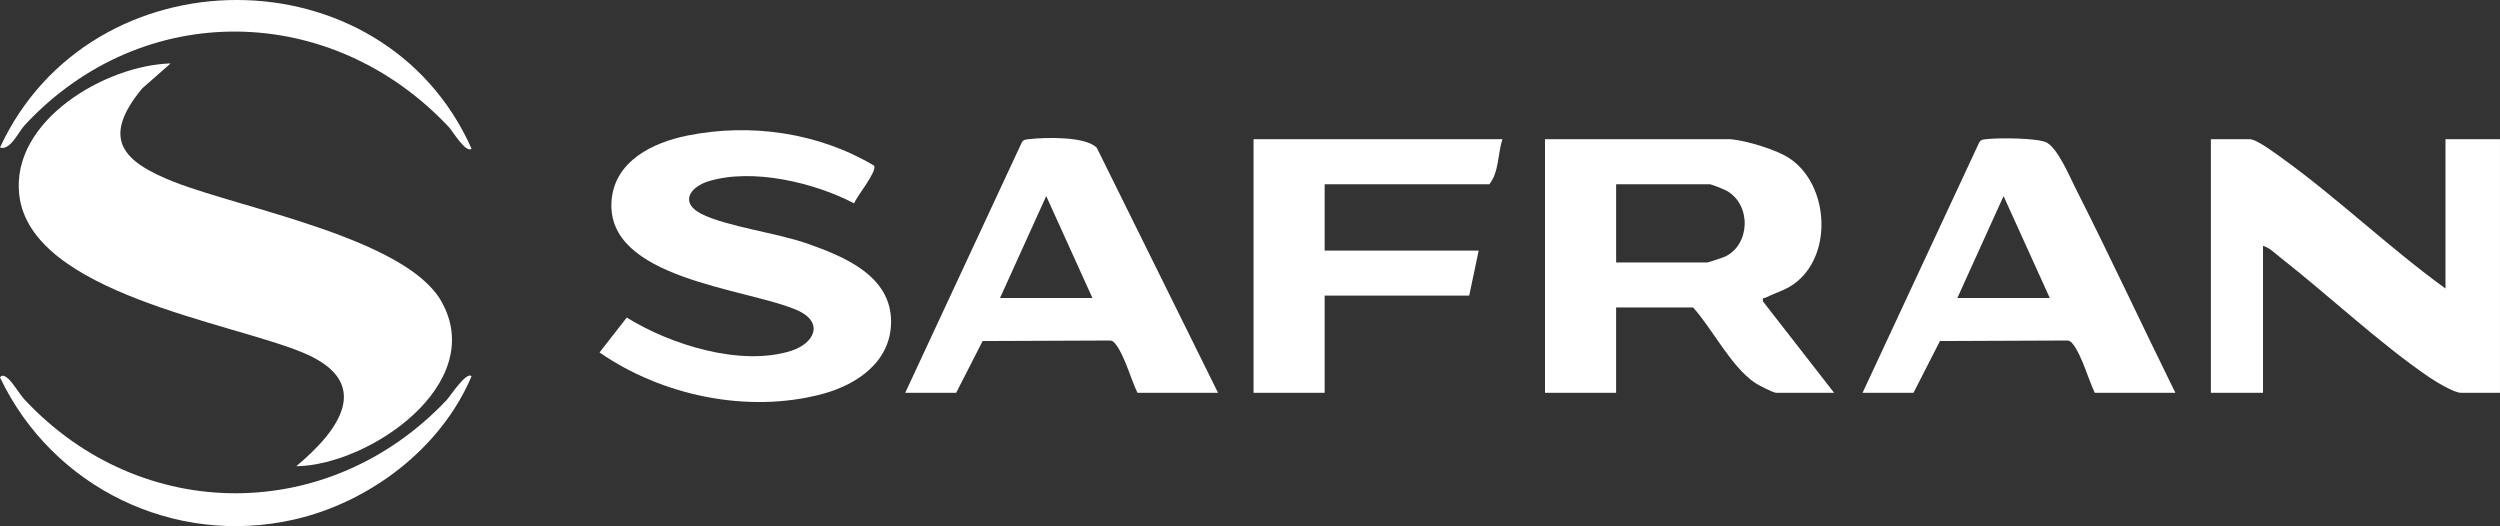 <?xml version="1.0" encoding="UTF-8"?>
<svg id="Layer_2" data-name="Layer 2" xmlns="http://www.w3.org/2000/svg" width="1568.98" height="330.2" viewBox="0 0 1568.98 330.2">
  <rect x="0" y="0" width="1568.98" height="330.2" fill="#333333" stroke="none"/>
  <defs>
    <style>
      .cls-1 {
        fill: #fff;
      }
    </style>
  </defs>
  <g id="Layer_1-2" data-name="Layer 1">
    <g id="CPfBC9">
      <g>
        <path class="cls-1" d="M107.08,39.81l-17.8,15.64c-26.17,31.6-12.41,45.99,20.01,58.73,42.41,16.66,145.08,35.32,167.62,74.79,29.66,51.95-45.29,103.08-91,103.63,26.62-22.15,49.06-52.29,4.85-71.02-45.58-19.3-171.75-37.35-178.69-99.41-5.21-46.61,54.26-81.25,95.01-82.36Z"/>
        <path class="cls-1" d="M1086.39,87.38c9.84.95,28.69,6.55,36.93,12.14,23.96,16.26,27.01,58.41,4.67,77.05-6.56,5.47-12.68,6.63-19.65,10.13-1.41.71-2.39-.4-1.87,2.53l44.6,57.28h-36.44c-1.68,0-11.01-4.74-13.14-6.19-15.3-10.42-26.47-33.53-38.91-47.34h-48.33v53.54h-44.62V87.38h116.74ZM1014.26,164.71h57.26c.59,0,9.92-3.09,11.18-3.69,15.74-7.56,16.59-32.39,1.04-41.24-1.63-.93-9.59-4.14-10.73-4.14h-58.74v49.08Z"/>
        <path class="cls-1" d="M1534.77,181.07v-93.69h34.2v159.13h-24.54c-4.34,0-15.9-7.04-19.94-9.8-30.96-21.08-63.02-51.35-93.14-74.91-3.28-2.57-7.15-6.53-11.1-7.49v92.2h-32.72V87.38h24.54c4.32,0,17.26,9.79,21.41,12.79,34.52,25.01,66.59,55.82,101.28,80.9Z"/>
        <path class="cls-1" d="M548.58,103.96c2.08,3.57-10.85,19.15-12.54,23.66-25.07-13.07-63.53-22.22-91.09-13.95-12.07,3.62-18.54,13.57-4.74,20.57,15.56,7.88,47.4,11.95,66.21,18.55,23.16,8.13,53.31,20.27,52.81,49.77-.42,24.76-21.66,38.96-43.16,44.7-46.64,12.45-100.51,1.15-139.8-26.06l17.08-21.92c27.37,17.04,71.46,30.89,103.08,20.92,14.91-4.7,20.93-18.06,3.82-25.54-31.69-13.85-120.8-19.45-116.4-69.17,2.17-24.6,25.97-36.03,47.39-40.38,39.69-8.05,82.55-1.92,117.34,18.86Z"/>
        <path class="cls-1" d="M1365.24,246.51h-50.56c-4.05-8.35-8.1-23.32-13.54-30.33-1.48-1.91-2.39-2.65-4.97-2.47l-78.67.32-16.6,32.48h-31.97l73.03-156.74c1.06-2.33,2.82-2.22,4.96-2.47,7.1-.83,32.81-.83,37.94,2.39,7.04,4.41,13.79,20.66,17.71,28.4,21.5,42.45,41.63,85.76,62.67,128.43ZM1286.42,187.02l-29-63.96-29,63.96h58Z"/>
        <path class="cls-1" d="M764.42,246.51h-50.56c-4.05-8.35-8.1-23.32-13.54-30.33-1.48-1.91-2.39-2.65-4.97-2.47l-78.67.32-16.6,32.48h-31.97l73-156.77c1.07-2.3,2.87-2.19,5-2.44,9.88-1.14,35.52-1.8,42.25,5.5l76.06,153.71ZM685.6,187.02l-29-63.96-29,63.96h58Z"/>
        <path class="cls-1" d="M942.88,87.38c-2.93,9.14-2.08,20.59-8.18,28.26h-103.36v41.64h96.67l-5.95,28.26h-90.72v60.97h-44.62V87.38h156.15Z"/>
        <path class="cls-1" d="M295.95,236.11c-19.1,45.24-63.94,79.21-111.52,89.98C109.16,343.13,32.93,306.01,0,236.86c1.41-2.17,3.69-.51,5.16.79,3.14,2.79,7.25,9.93,10.45,13.34,73.34,78.27,191.21,77.96,264.76,0,2.16-2.29,12.27-18.01,15.59-14.88Z"/>
        <path class="cls-1" d="M295.95,93.32c-3.38,3.19-12.08-11.24-14.1-13.4C208.24,1.23,89.64-1.15,15.61,78.44c-4.11,4.41-9.21,16.28-15.61,14.13,56.94-123.07,240.34-124.04,295.95.75Z"/>
      </g>
    </g>
  </g>
</svg>